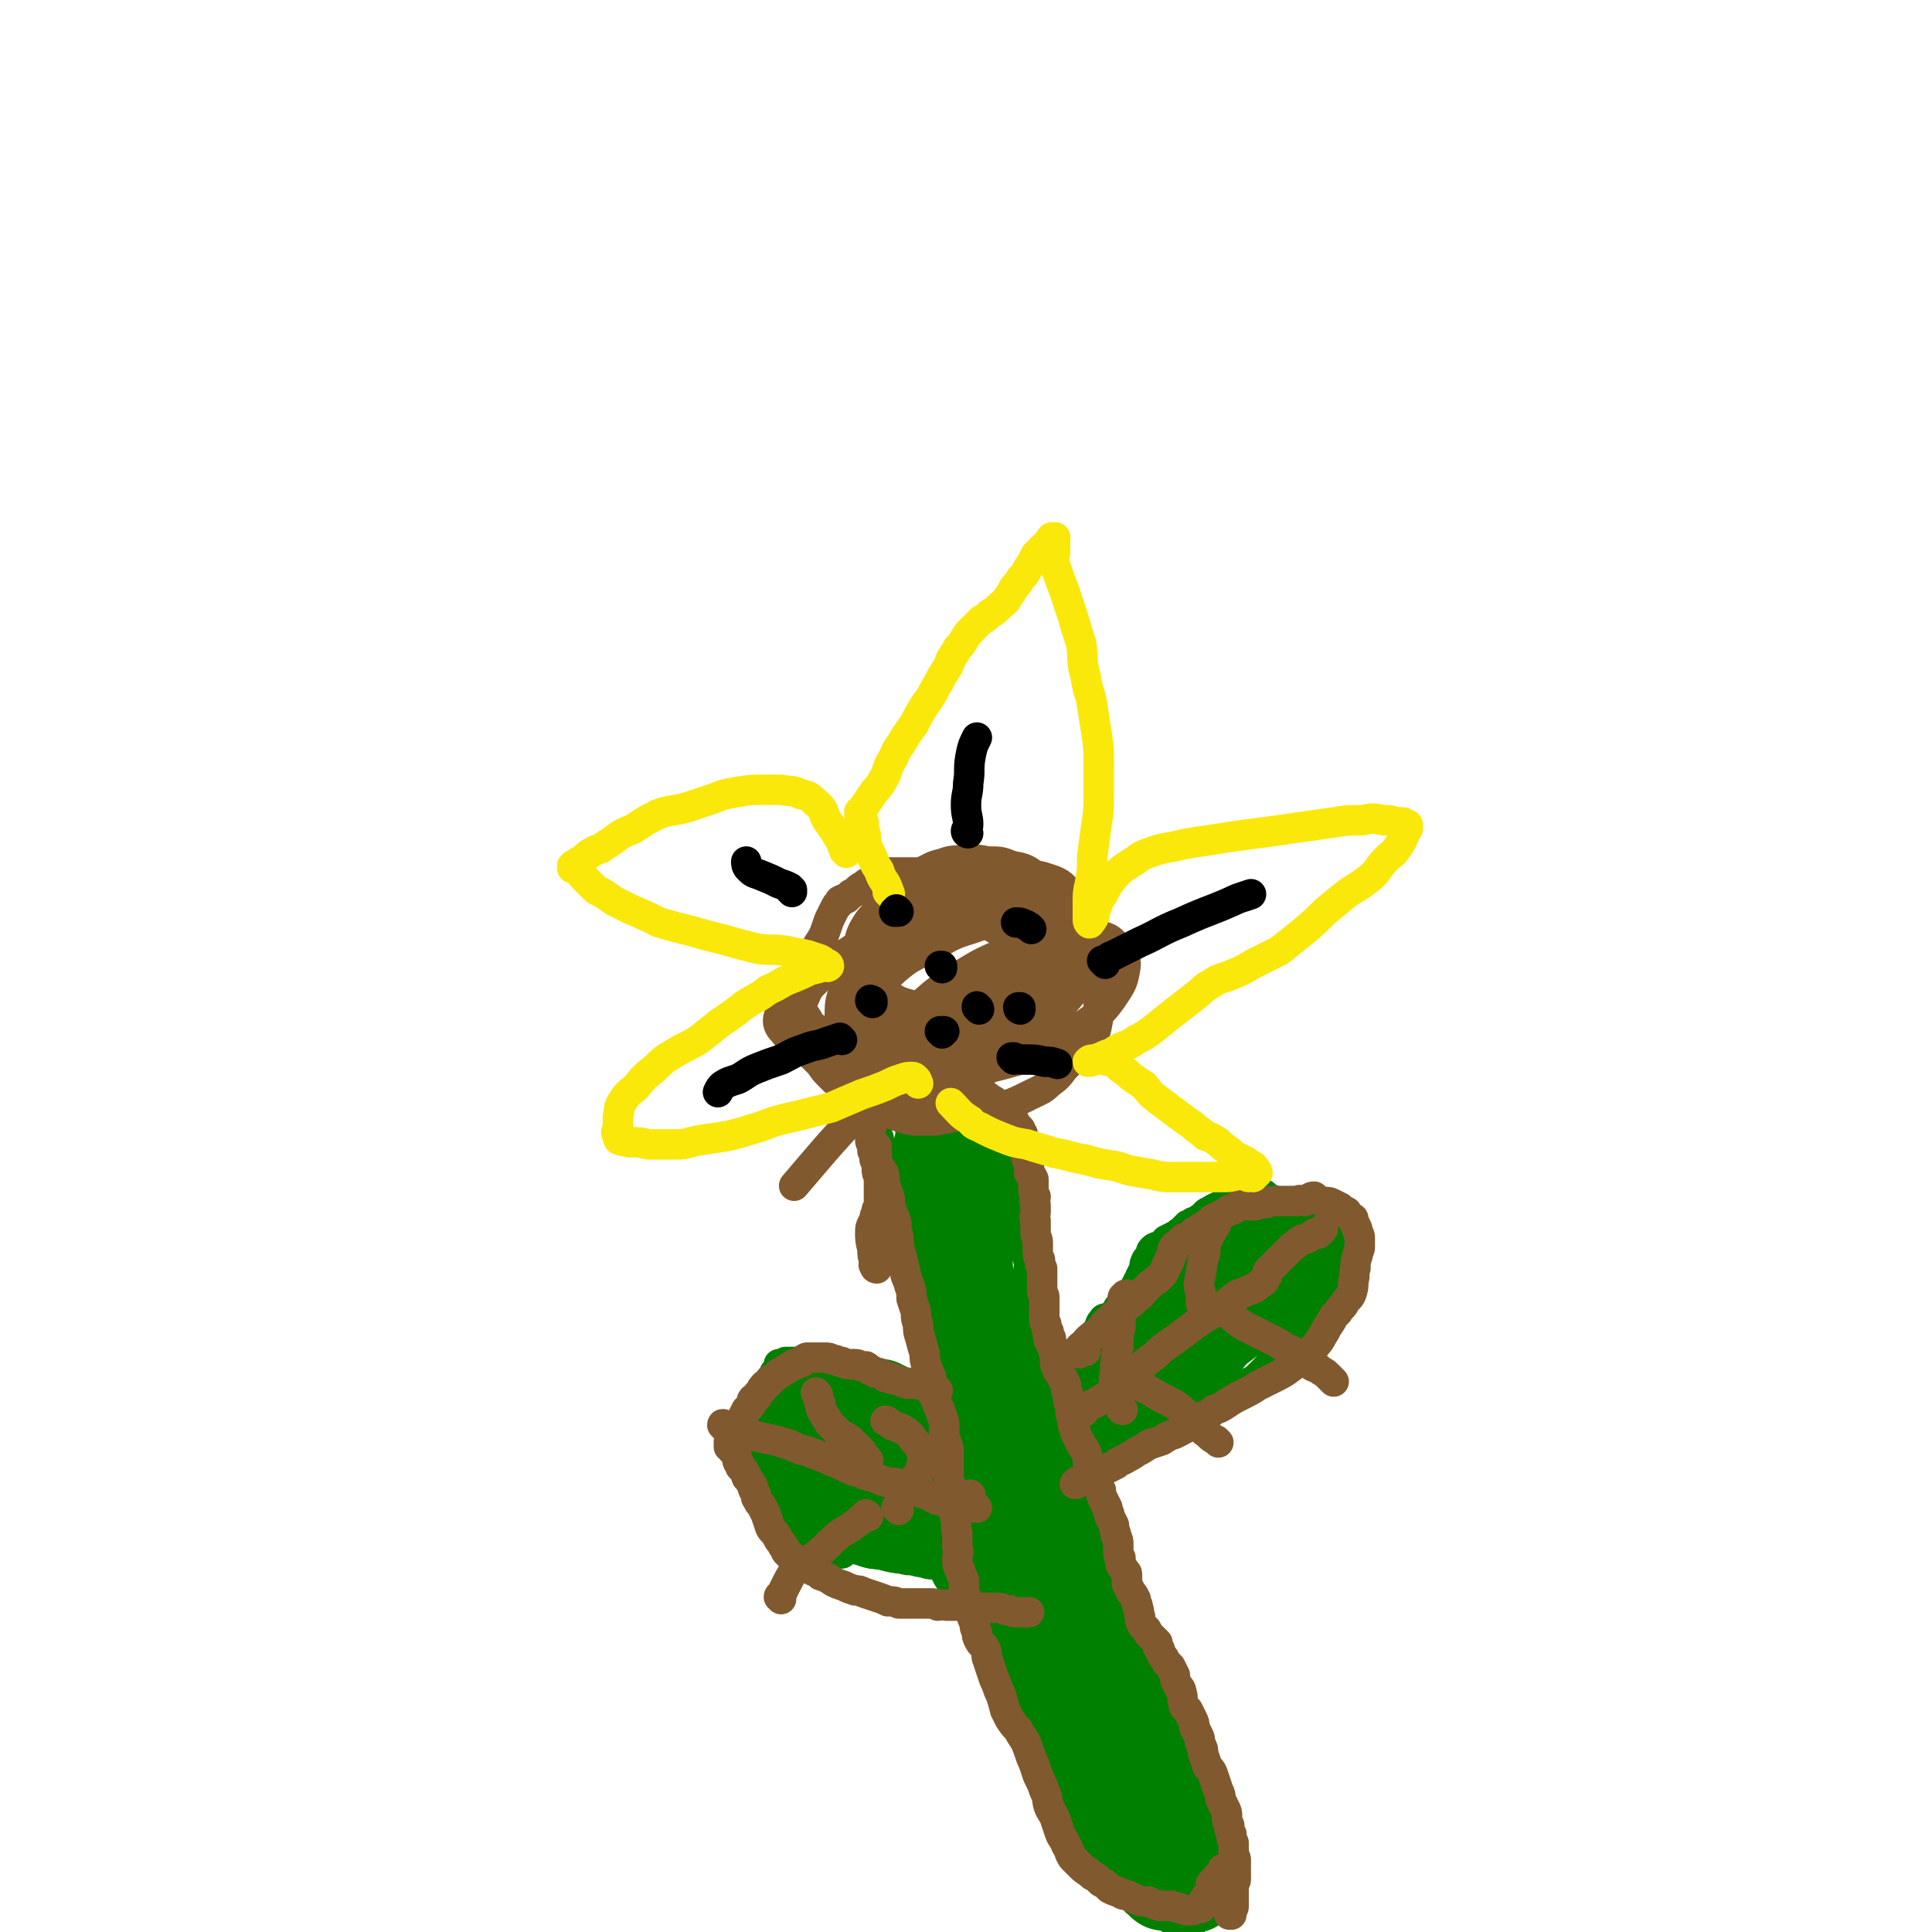 <svg viewBox='0 0 888 888' version='1.1' xmlns='http://www.w3.org/2000/svg' xmlns:xlink='http://www.w3.org/1999/xlink'><g fill='none' stroke='#008000' stroke-width='14' stroke-linecap='round' stroke-linejoin='round'><path d='M400,515c0,-1 -1,-1 -1,-1 0,-1 1,0 1,0 0,0 0,0 0,0 0,1 0,1 1,2 0,1 0,1 0,3 1,1 1,1 2,3 1,1 1,1 1,3 1,3 0,3 1,5 1,3 2,3 3,6 2,3 2,3 3,6 1,3 1,3 2,6 1,3 1,3 3,6 1,3 1,3 2,6 1,3 1,3 1,7 1,4 1,4 2,7 0,5 0,5 1,9 0,4 -1,4 0,8 1,3 2,3 3,7 1,3 0,4 1,7 1,4 1,4 2,8 2,4 1,4 3,8 1,4 1,4 2,8 1,4 1,4 1,8 1,4 0,4 1,7 1,4 2,4 2,7 1,4 1,4 2,8 1,4 1,4 2,8 1,4 1,4 2,7 0,5 0,5 1,9 1,4 1,4 3,8 1,5 0,5 2,9 1,4 1,4 3,8 1,4 1,4 2,8 1,3 2,3 3,7 1,3 1,3 1,7 1,4 1,4 1,8 1,3 0,4 2,7 1,3 2,3 3,6 1,3 1,3 2,6 1,3 2,3 3,5 2,4 1,4 2,7 1,3 1,3 2,7 2,4 2,4 3,8 1,3 0,3 1,6 1,3 1,3 2,6 0,3 0,3 1,6 1,3 1,3 2,6 2,4 2,4 3,7 1,3 1,3 2,6 1,2 1,3 1,5 1,2 1,2 3,4 1,3 1,3 3,5 1,2 1,2 2,4 1,1 1,1 2,3 0,1 1,1 2,3 1,1 0,2 1,4 1,1 1,2 2,3 1,2 1,2 2,4 1,1 1,2 1,3 2,1 2,1 3,3 1,1 0,1 1,2 1,1 2,1 3,1 0,1 0,1 1,2 1,1 1,1 3,2 0,0 0,0 1,1 1,0 1,0 2,1 1,1 1,1 2,2 0,1 0,1 1,1 2,2 2,1 3,3 2,1 2,1 4,2 2,1 3,1 5,1 2,1 2,1 3,2 2,0 2,0 3,1 1,0 1,0 2,0 1,0 1,1 3,1 0,0 0,0 1,0 0,0 1,0 1,0 0,0 0,-1 0,-1 0,0 0,0 0,0 1,0 1,0 1,-1 1,-1 1,-1 1,-3 0,-1 1,-1 1,-2 0,0 0,0 0,-1 0,-1 0,-1 0,-2 1,-2 1,-2 1,-3 1,-3 2,-3 3,-6 1,-3 1,-3 2,-7 1,-3 1,-3 2,-7 1,-2 1,-2 2,-4 0,-1 0,-1 0,-2 0,-1 0,-1 0,-1 0,-1 0,-1 0,-2 0,-1 0,-1 0,-3 0,-1 0,-1 0,-3 0,-1 0,-1 -1,-1 -1,-1 -1,-1 -2,-2 0,-1 0,-1 0,-2 -1,-2 -1,-2 -1,-3 0,-2 0,-2 0,-4 -1,-2 -1,-2 -2,-4 0,-3 0,-3 -1,-5 -1,-2 -1,-2 -2,-4 0,-1 0,-1 0,-2 -1,-1 -1,-1 -1,-1 -1,-1 -1,-1 -2,-2 0,-1 0,-1 -1,-2 0,-1 0,-1 -1,-2 -1,-1 0,-1 -1,-2 -1,-2 -1,-2 -1,-3 -1,-2 -1,-2 -2,-3 -2,-2 -2,-2 -3,-3 -1,-2 -2,-2 -3,-3 -1,-2 -1,-2 -1,-3 -1,-2 -1,-2 -1,-4 -1,-2 -1,-2 -2,-5 0,-1 0,-1 -1,-3 -1,-3 -1,-3 -2,-5 0,-2 0,-2 -1,-4 -1,-2 -1,-2 -2,-4 -1,-1 -1,-1 -3,-3 -1,-1 -1,-1 -2,-3 0,-1 0,-1 -1,-3 -1,-1 -1,-1 -2,-3 -1,-1 -1,-1 -1,-3 -1,-2 -1,-2 -2,-4 -1,-2 -1,-2 -1,-4 -1,-3 -1,-3 -1,-5 -1,-2 -1,-2 -1,-4 0,-2 0,-2 -1,-3 0,-2 0,-2 -1,-4 0,-1 0,-1 -1,-2 0,-1 -1,-1 -1,-2 -1,-1 -1,-1 -1,-2 -1,-1 -1,-1 -2,-2 0,-1 0,-2 0,-3 0,-1 0,-1 0,-3 -1,-1 -1,-1 -1,-2 -1,-2 -1,-2 -1,-3 0,-1 1,-1 1,-3 0,-1 -1,-1 -1,-2 0,-1 0,-1 -1,-2 0,-1 0,-1 0,-2 0,-1 0,-1 0,-3 -1,-1 -1,-1 -1,-2 0,-1 0,-1 0,-2 0,-1 -1,-1 -1,-2 0,-1 0,-1 -1,-2 0,-1 -1,-1 -1,-2 -1,-2 -1,-2 -2,-3 0,-2 0,-2 0,-3 -1,-2 -1,-2 -1,-3 -1,-2 -1,-2 -1,-4 0,-2 0,-2 -1,-4 0,-2 0,-2 0,-4 -1,-2 -1,-2 -1,-5 -1,-2 -1,-2 -1,-4 0,-2 0,-2 -1,-5 0,-2 0,-2 0,-5 -1,-2 -1,-2 -1,-4 -1,-1 0,-1 -1,-3 -1,-2 -1,-2 -1,-3 -1,-2 -1,-2 -2,-4 -1,-3 -1,-2 -2,-5 -2,-3 -2,-3 -3,-6 -1,-2 -1,-2 -2,-5 -1,-2 -1,-2 -2,-5 -1,-1 0,-1 -1,-3 0,-2 0,-2 0,-4 -1,-2 -1,-2 -1,-4 -1,-2 -1,-2 -1,-5 0,-3 0,-3 -1,-6 0,-3 0,-3 -1,-6 -1,-3 -2,-3 -3,-5 0,-3 0,-3 0,-5 -1,-2 -1,-2 -2,-4 0,-1 0,-2 0,-3 -1,-3 -2,-2 -3,-4 -1,-3 -1,-3 -1,-6 -1,-3 -1,-3 -2,-6 0,-2 -1,-2 -1,-4 -1,-2 -1,-2 -1,-5 -1,-2 0,-2 -1,-5 0,-2 0,-2 -1,-4 -1,-2 -2,-2 -4,-3 -1,-2 -1,-2 -2,-3 0,-1 0,-1 -1,-2 -1,-1 -1,-1 -3,-2 -1,-1 -1,-1 -2,-1 -1,-1 0,-1 -1,-2 -1,0 -1,0 -2,-1 -1,0 0,0 -1,-1 -1,0 -1,0 -1,-1 -1,-1 -1,0 -2,-1 -1,-1 -1,-2 -2,-3 0,-1 -1,0 -1,-1 -1,-1 -1,-1 -1,-2 0,-1 0,-1 0,-1 0,0 0,0 0,0 '/><path d='M501,647c0,-1 -1,-1 -1,-1 0,-1 0,0 0,0 0,0 0,0 0,0 1,0 0,0 0,0 0,-1 0,-1 0,-1 1,0 1,0 1,-1 0,0 0,0 1,-1 0,-1 0,-1 0,-2 1,-1 1,-1 2,-2 0,-1 0,-1 0,-3 0,0 0,0 0,-1 0,-1 0,-1 0,-2 0,0 0,0 0,-1 0,-1 0,-1 1,-2 0,-1 0,-1 1,-2 0,-1 0,-1 0,-2 0,-1 0,-1 0,-3 0,-2 0,-2 0,-3 0,-2 -1,-2 0,-3 0,-1 0,-1 1,-2 0,-1 0,-2 1,-3 0,0 0,0 1,-1 0,-1 0,-1 1,-2 0,-1 0,-1 1,-2 0,-1 1,-1 1,-2 1,-1 0,-1 1,-2 0,-1 1,-1 1,-2 0,0 0,0 1,0 0,-1 0,-1 1,-1 1,-1 1,-2 1,-3 2,-1 2,-1 3,-3 1,0 1,0 1,-1 1,-1 1,-1 1,-2 1,-1 1,-1 1,-2 1,-1 1,-1 1,-2 1,-2 1,-2 2,-4 0,-2 0,-2 1,-4 1,-1 1,-1 2,-3 0,-1 0,-1 1,-2 1,-1 2,-1 3,-1 2,-1 2,-2 3,-3 2,-1 2,-1 4,-2 2,-1 1,-1 3,-2 1,-1 1,-1 3,-3 1,0 1,0 2,-1 1,-1 2,0 3,-1 0,0 0,-1 1,-1 1,-1 1,-1 2,-2 1,-1 1,-1 2,-1 1,-1 1,-1 3,-2 1,0 1,0 2,-1 1,0 1,0 2,0 0,-1 0,-1 1,-2 1,-1 1,-1 2,-1 1,-1 1,-1 2,-1 1,0 1,-1 2,-1 1,0 1,0 2,0 1,0 1,0 2,-1 1,0 1,1 1,1 1,-1 1,-1 2,-1 1,-1 1,0 1,0 1,0 1,0 2,1 1,0 1,0 1,0 1,1 1,1 2,2 1,1 0,1 1,1 1,1 2,0 3,1 1,1 1,1 2,2 1,0 1,-1 2,0 2,0 2,0 3,0 1,0 1,0 2,0 2,0 2,1 3,1 1,0 1,0 2,1 1,0 1,1 2,1 1,1 1,1 2,2 2,1 2,1 3,2 1,1 0,2 1,3 1,1 2,1 2,2 1,1 1,1 2,3 1,1 1,1 1,2 1,1 1,1 1,1 0,1 0,1 0,1 0,1 0,1 0,1 0,1 0,1 -1,2 0,2 -1,2 -1,3 -1,1 -1,1 -1,2 -1,3 -1,3 -2,5 0,2 -1,1 -1,3 -1,3 -1,3 -2,5 -1,2 -1,2 -2,4 -2,2 -2,1 -3,3 -2,3 -2,3 -3,5 -2,2 -2,2 -3,4 -2,1 -1,1 -3,3 -1,3 -1,3 -3,5 -2,3 -2,3 -4,5 -2,3 -2,3 -5,6 -2,2 -2,2 -4,4 -2,1 -2,1 -4,2 -1,0 -1,0 -2,0 -1,0 -1,0 -2,0 -1,0 -1,0 -2,0 0,-1 0,0 -1,0 -1,0 -1,-1 -2,0 -1,0 -1,0 -2,1 -2,1 -1,2 -3,3 -2,1 -2,0 -4,1 -2,1 -2,1 -3,2 -2,1 -2,1 -4,2 -3,1 -3,0 -5,1 -4,2 -3,3 -7,5 -3,2 -3,1 -6,3 -3,1 -3,1 -6,2 -2,1 -2,1 -5,2 -2,1 -2,1 -5,2 -2,1 -2,1 -4,2 -3,1 -2,1 -5,2 -2,1 -2,1 -4,1 -2,0 -2,0 -4,1 -1,0 -1,0 -2,0 0,0 0,0 -1,0 -1,0 -1,0 -1,0 0,0 0,0 0,0 0,1 0,1 -1,3 0,1 0,0 -1,1 '/><path d='M601,557c-1,0 -1,-1 -1,-1 -1,0 0,1 0,1 -1,1 -1,1 -2,2 -2,2 -2,2 -4,4 -3,3 -3,3 -6,6 -3,3 -3,3 -6,7 -3,3 -3,3 -6,6 -3,4 -3,4 -5,7 -2,2 -2,3 -4,5 -2,2 -3,2 -5,4 -2,2 -2,2 -4,3 -2,2 -3,2 -5,3 -2,2 -2,3 -4,5 -3,2 -3,1 -6,4 -3,2 -3,2 -5,4 -3,2 -3,3 -5,5 -2,3 -2,3 -5,5 -2,2 -2,2 -4,4 -2,2 -2,2 -5,3 -1,2 -1,2 -3,3 -1,2 -2,2 -3,3 -2,1 -2,1 -4,2 -2,1 -2,1 -4,2 -1,1 -2,1 -3,3 -1,1 -1,0 -2,2 -1,1 -1,1 -1,2 -1,1 -1,0 -2,1 0,0 0,1 0,1 0,0 0,-1 0,-1 '/><path d='M561,602c0,-1 -1,-1 -1,-1 0,-1 0,0 0,0 0,-1 -1,-1 -2,-2 -1,-2 -1,-2 -2,-4 -1,-1 -1,-1 -1,-2 -1,-2 -1,-2 -1,-4 0,-1 1,-1 1,-3 1,-2 0,-2 0,-5 0,-2 0,-2 0,-5 -1,-2 -1,-2 -1,-3 0,-1 -1,-1 -1,-2 0,-1 0,-1 0,-2 '/><path d='M567,605c0,0 -1,-1 -1,-1 0,0 0,1 0,1 0,0 0,-1 0,-1 0,0 0,0 0,0 -1,0 -1,-1 0,-1 0,0 0,1 0,1 2,1 2,2 5,3 3,2 3,1 6,4 3,1 2,2 5,4 1,1 1,1 3,2 1,2 1,2 3,3 2,0 2,0 4,0 0,0 0,0 1,0 '/><path d='M512,626c0,0 -1,0 -1,-1 -1,-1 -1,-1 -1,-3 -2,-3 -2,-3 -3,-7 -1,-3 -1,-3 -1,-6 -1,0 0,0 0,-1 1,0 1,0 1,-1 1,0 0,0 0,0 0,-1 1,-1 1,-1 0,0 0,0 0,0 0,0 0,0 0,0 '/><path d='M538,622c0,0 -1,-2 -1,-1 1,0 1,1 2,3 1,1 1,1 2,2 1,2 1,2 2,4 2,3 1,3 2,6 2,5 2,5 3,9 1,4 1,6 1,9 '/><path d='M421,650c-1,0 -1,-1 -1,-1 -1,0 0,1 0,1 0,0 0,-1 0,-1 0,-1 0,-1 -1,-2 0,-1 0,-1 0,-2 -2,-1 -2,-1 -3,-2 -2,-1 -2,-1 -3,-2 -1,-1 -2,-1 -3,-1 -1,0 -1,0 -2,0 -1,0 -1,0 -2,-1 -2,0 -2,0 -3,0 -2,-1 -2,0 -3,0 -2,0 -2,0 -3,0 -3,-1 -3,-1 -5,-1 -3,-1 -3,-1 -7,-3 -3,-1 -3,-1 -6,-3 -3,-1 -3,0 -6,-2 -2,-1 -1,-1 -3,-2 -2,-1 -2,-1 -4,-2 -1,0 -1,0 -2,0 -1,0 -1,0 -3,0 0,0 0,0 -1,1 -1,0 -1,0 -2,0 0,0 1,1 1,1 -1,1 -1,1 -1,2 -1,0 -1,0 -2,1 0,1 0,1 -1,2 0,2 -1,1 -2,3 -1,0 -1,0 -1,1 -1,1 -1,2 -2,3 -1,2 -1,2 -2,3 -1,2 -1,2 -2,3 0,2 0,2 -1,4 -1,2 -2,2 -2,4 -1,2 -1,2 -2,4 0,1 -1,1 0,3 0,3 0,3 0,5 1,2 1,2 2,4 1,3 1,3 2,5 1,2 2,2 3,5 0,1 0,1 1,3 1,2 1,2 2,4 2,2 2,2 4,4 2,3 3,2 5,4 4,3 4,3 8,5 3,2 3,2 6,4 3,1 3,1 6,2 3,2 3,2 6,3 3,1 3,1 6,2 3,1 3,1 5,2 3,1 3,1 6,1 3,1 3,0 7,1 3,1 3,1 7,2 4,0 4,1 7,1 3,1 3,1 5,1 2,0 2,0 4,0 3,0 3,0 5,0 2,0 2,0 4,0 2,0 2,-1 4,-1 2,0 2,0 5,0 2,0 1,1 3,1 2,0 2,0 4,0 2,0 2,0 5,0 2,-1 2,-1 4,-1 3,-1 3,-1 6,-2 2,0 2,0 4,0 2,-1 2,-1 5,-1 1,0 2,1 3,1 '/><path d='M355,662c-1,0 -2,-1 -1,-1 0,1 1,1 2,2 2,2 2,2 5,3 4,2 4,2 8,4 4,2 4,2 8,4 3,1 3,2 7,3 3,2 3,1 6,3 3,1 3,1 6,2 2,1 2,1 4,1 3,1 3,1 5,1 3,1 3,1 6,2 3,0 3,0 6,1 3,1 3,1 6,2 2,1 2,1 4,2 3,1 3,1 5,2 2,1 2,1 4,2 1,1 2,1 3,2 2,1 2,1 4,1 2,1 2,1 3,1 2,1 2,0 4,1 2,1 2,1 4,2 2,1 2,1 4,2 2,0 3,0 5,1 '/><path d='M395,680c0,0 -1,-1 -1,-1 0,0 0,1 1,1 0,0 0,0 0,0 -2,-2 -2,-2 -3,-4 -2,-3 -1,-3 -2,-7 -2,-4 -2,-4 -3,-9 -1,-4 -1,-4 -2,-8 0,-3 -1,-3 -2,-6 -1,-2 0,-2 -1,-4 0,-2 0,-2 1,-4 0,-1 0,-1 0,-2 0,0 0,0 0,0 '/><path d='M388,683c-1,-1 -1,-1 -1,-1 -1,-1 0,0 0,0 0,0 0,0 0,0 0,0 -1,0 -1,0 0,1 -1,1 -1,2 -1,4 -1,4 -1,8 1,6 1,6 2,12 0,3 1,3 1,6 1,2 0,3 0,4 '/><path d='M430,691c-1,0 -1,-1 -1,-1 -1,-1 0,-1 0,-3 0,-2 -1,-2 -1,-5 -1,-3 -2,-3 -3,-5 -1,-3 -1,-3 -2,-5 -1,-2 -1,-2 -2,-3 -1,-2 -2,-2 -3,-4 0,-2 0,-2 -1,-4 0,-1 0,-1 -1,-2 0,-1 0,-1 -1,-2 0,0 0,0 0,0 '/></g>
<g fill='none' stroke='#008000' stroke-width='45' stroke-linecap='round' stroke-linejoin='round'><path d='M436,512c-1,0 -1,0 -1,-1 -1,0 0,0 0,0 0,0 0,-1 -1,-1 0,0 -1,0 -1,0 0,0 0,-1 1,0 0,0 0,0 0,1 0,1 0,1 0,2 0,2 -1,2 0,4 0,1 0,1 0,2 0,2 0,2 0,4 0,0 1,0 1,1 0,1 0,1 -1,2 0,1 -1,1 -1,2 0,0 0,0 1,1 0,1 0,1 0,1 0,0 0,0 0,0 -1,0 -1,1 -1,1 -1,0 -1,0 -1,0 0,0 0,0 0,0 0,0 0,0 0,1 0,2 0,2 1,5 0,2 1,2 2,5 0,2 0,2 0,4 1,3 1,3 1,5 0,1 0,1 0,2 0,1 0,1 1,2 0,0 -1,0 0,0 0,0 0,0 1,0 0,0 -1,1 -1,1 0,0 0,1 0,1 0,0 1,-1 1,0 0,0 0,0 0,1 0,0 0,0 0,0 0,1 0,1 0,1 0,1 0,1 0,2 0,0 1,0 1,0 0,2 0,2 0,4 0,0 0,0 0,1 0,0 0,0 0,1 0,0 0,0 0,0 0,0 0,0 0,1 0,1 0,1 0,1 1,2 1,1 2,2 0,2 0,2 0,4 1,1 1,1 2,3 0,1 0,1 0,2 0,0 0,0 0,1 0,1 0,1 0,2 0,1 0,1 0,2 0,1 0,1 1,3 0,1 0,1 0,2 0,1 0,1 1,2 0,1 0,1 1,2 0,1 0,1 0,3 1,1 1,1 1,3 1,1 1,1 1,3 1,1 1,1 1,3 0,1 0,1 0,3 0,0 0,0 1,1 0,1 0,1 0,1 1,1 1,1 1,1 1,1 1,1 1,1 0,0 0,1 0,1 0,0 0,0 0,1 1,0 1,0 1,0 0,1 0,1 0,2 0,0 0,0 0,1 0,1 0,1 1,2 0,2 0,2 0,3 0,1 0,1 1,2 0,1 0,1 0,2 1,1 1,1 1,1 0,1 0,1 1,2 0,0 0,0 0,0 0,0 0,0 0,0 0,0 0,0 1,1 0,0 0,0 1,1 0,2 0,2 0,3 0,1 0,1 1,2 0,2 0,2 1,3 0,2 0,2 0,4 0,2 0,2 0,4 0,2 0,2 1,4 0,1 0,1 1,3 0,2 0,2 0,4 1,2 1,2 2,4 1,2 1,2 1,4 1,2 1,2 2,4 0,2 0,2 1,4 0,2 0,2 1,4 1,2 1,2 1,4 1,2 1,2 2,4 1,1 1,1 2,3 0,1 0,1 1,2 0,1 0,2 0,3 1,1 1,1 2,2 0,1 0,1 0,3 1,1 1,1 1,2 0,1 0,1 0,2 1,2 1,2 1,3 0,1 0,1 1,3 0,1 1,1 1,3 1,1 0,1 1,2 1,1 1,1 1,3 1,1 1,1 1,3 1,2 1,2 2,3 1,2 1,2 2,4 1,2 1,2 1,4 1,2 1,2 1,4 0,1 1,1 1,2 1,2 1,2 1,3 1,1 1,1 1,2 1,2 1,2 1,3 0,1 0,1 1,2 0,1 1,1 1,2 1,1 1,1 1,2 0,1 0,1 1,2 0,1 0,1 1,2 0,2 0,2 1,3 0,1 0,1 1,2 0,2 0,2 1,4 0,1 0,1 0,3 1,1 1,1 1,3 0,1 0,1 1,2 0,1 0,1 1,3 0,1 0,1 0,3 1,2 1,2 2,4 0,2 0,2 1,4 0,2 0,2 0,4 1,2 0,2 1,4 1,2 1,2 2,4 0,2 0,2 1,5 1,2 1,2 2,4 0,2 0,2 1,5 1,2 1,2 2,3 0,2 1,2 1,4 1,2 0,2 1,4 0,2 0,2 1,4 0,1 0,1 0,3 1,1 1,1 1,3 0,1 0,1 1,3 1,2 1,2 1,4 1,2 1,2 2,4 1,2 1,2 1,3 1,2 1,1 2,3 0,1 0,1 1,2 0,1 0,1 1,3 1,0 0,0 1,1 0,1 0,1 1,1 0,1 0,1 0,2 1,1 1,1 1,1 0,1 0,1 1,1 0,1 0,1 1,2 0,0 0,0 0,0 -1,1 -1,1 0,1 0,0 0,0 0,0 '/><path d='M548,866c0,0 -1,0 -1,-1 0,-1 0,-1 1,-2 0,-3 0,-3 0,-6 1,-3 1,-3 1,-6 0,-3 0,-3 0,-6 -1,-2 -1,-2 -2,-3 -1,-2 -1,-2 -3,-3 -1,-1 -1,-1 -3,-3 -1,-1 -1,-1 -3,-2 -1,-2 -1,-2 -3,-3 -2,-1 -2,-1 -3,-2 -2,-1 -2,-1 -3,-2 -2,-1 -2,-1 -3,-2 -2,-1 -2,-1 -3,-2 -2,-2 -2,-2 -3,-3 -1,-2 -1,-2 -3,-3 -1,-2 -1,-2 -3,-3 -1,-1 -1,-1 -2,-3 -2,-1 -2,-1 -3,-2 -1,-2 -1,-3 -2,-5 -2,-2 -2,-2 -3,-4 -2,-3 -2,-3 -3,-5 -2,-2 -2,-2 -3,-4 -2,-3 -2,-3 -4,-6 -2,-2 -2,-2 -4,-4 -2,-3 -1,-3 -3,-6 -2,-3 -2,-3 -4,-6 -2,-3 -2,-3 -3,-6 -2,-3 -2,-3 -3,-6 -2,-3 -2,-3 -3,-5 -2,-3 -2,-3 -4,-6 -2,-3 -2,-3 -4,-6 -2,-3 -2,-3 -4,-5 -1,-3 -1,-3 -2,-6 -1,-2 -1,-2 -3,-4 -2,-3 -2,-2 -4,-4 -1,-2 -1,-2 -2,-3 -1,0 -1,-1 -2,-1 0,-1 0,-1 0,-1 -1,0 0,0 0,0 0,0 0,0 0,0 '/><path d='M548,842c0,0 -1,-1 -1,-1 0,0 0,1 1,1 0,0 0,0 0,0 -2,-2 -2,-2 -4,-3 -2,-4 -2,-4 -4,-8 -2,-3 -3,-2 -5,-5 -1,-3 -1,-3 -3,-6 -1,-2 -2,-2 -4,-4 -2,-3 -1,-3 -3,-6 -2,-1 -3,-2 -3,-2 '/><path d='M495,650c0,0 -1,-1 -1,-1 0,0 0,1 0,1 0,-2 -1,-2 -1,-4 1,-3 1,-4 3,-6 4,-5 5,-4 10,-7 5,-4 5,-4 10,-7 5,-3 5,-3 10,-7 5,-4 5,-4 10,-7 4,-4 4,-4 9,-7 4,-3 4,-3 8,-6 4,-3 4,-3 9,-6 3,-2 3,-3 6,-4 3,-1 3,-1 6,-2 2,0 1,-1 3,-1 0,-1 0,-1 1,-1 0,0 0,0 0,0 -2,2 -2,2 -3,3 -6,5 -6,4 -11,9 -7,6 -7,6 -14,12 -6,5 -6,5 -13,10 -5,4 -5,4 -10,8 -3,2 -4,2 -8,4 -2,2 -2,2 -5,3 -1,1 -1,1 -2,1 -1,0 -1,0 -2,1 0,0 0,0 0,0 1,0 0,-1 0,-1 1,-1 2,0 3,-1 3,-3 3,-3 6,-6 4,-4 4,-4 8,-8 4,-4 3,-5 7,-8 3,-3 3,-3 5,-5 2,-2 2,-2 5,-4 1,-1 2,-1 3,-3 2,-2 2,-2 4,-4 2,-3 2,-3 4,-5 2,-3 2,-3 4,-5 2,-3 2,-3 4,-5 1,-2 1,-2 3,-4 2,-3 1,-3 3,-6 2,-2 2,-2 3,-3 1,-1 2,-1 3,-2 1,0 1,0 2,0 1,0 1,-1 2,0 0,0 0,0 1,1 0,0 0,0 0,0 1,1 1,1 2,2 1,1 1,1 2,3 2,1 2,1 3,2 1,1 1,1 1,3 1,1 1,1 1,2 0,1 -1,1 -1,1 0,2 0,2 0,4 -2,2 -2,2 -3,4 -2,3 -2,3 -5,5 -3,3 -3,2 -7,5 -3,3 -3,3 -7,6 -4,3 -4,3 -8,6 -3,3 -3,4 -7,7 -4,3 -4,3 -9,6 -4,3 -4,3 -9,6 -4,2 -4,2 -8,5 -4,2 -4,2 -9,4 -3,2 -3,2 -7,4 -3,1 -3,1 -6,2 -3,0 -3,0 -6,1 -2,1 -2,1 -4,2 -1,1 -1,1 -2,1 0,1 0,1 -1,1 0,0 0,0 0,0 1,-1 1,-1 2,-2 4,-5 4,-5 8,-9 7,-7 7,-7 13,-13 6,-6 6,-6 12,-12 5,-5 5,-5 11,-9 4,-3 5,-3 10,-5 4,-3 4,-3 9,-6 4,-2 3,-2 7,-4 3,-2 3,-2 7,-3 2,-1 2,-1 5,-1 3,-1 3,-1 5,0 2,0 2,0 3,0 1,0 1,0 1,1 1,0 1,0 1,0 0,1 -1,1 -1,1 -3,7 -3,7 -6,13 '/><path d='M437,668c0,-1 -1,-1 -1,-1 0,-1 1,-1 1,-1 -1,-2 -1,-3 -2,-4 -1,-3 -1,-3 -3,-5 -2,-1 -2,-1 -5,-2 -2,-1 -2,0 -4,-1 -3,0 -2,-1 -5,-1 -2,-1 -2,-1 -5,-2 -3,-1 -3,-1 -5,-2 -2,-1 -2,-1 -4,-2 -1,0 -1,0 -3,0 -1,-1 -1,-1 -3,-1 -1,0 -2,0 -3,0 -3,1 -3,1 -5,2 -4,1 -4,0 -7,2 -3,1 -3,1 -6,3 -2,1 -2,1 -3,2 -1,1 -1,1 -2,2 -2,2 -2,1 -3,3 -2,2 -2,2 -3,4 -1,2 -2,2 -3,4 0,2 0,2 0,5 0,2 0,2 0,4 1,2 0,2 2,4 1,2 1,2 3,4 2,2 2,2 5,4 4,2 4,2 7,4 4,1 4,1 8,2 5,1 5,1 9,2 5,1 5,2 9,2 6,1 6,2 12,2 6,0 6,0 12,0 6,0 6,-1 11,-1 5,0 5,0 11,0 4,0 4,0 8,1 3,0 2,1 5,1 2,1 2,1 4,1 1,0 1,1 1,1 -1,0 -1,0 -2,0 -2,-1 -2,-1 -4,-1 -1,-1 -1,0 -3,-1 -4,-1 -3,-2 -7,-3 -5,-3 -5,-2 -9,-5 -5,-3 -5,-3 -9,-6 -4,-3 -4,-3 -8,-5 -5,-3 -5,-3 -9,-6 -5,-3 -5,-3 -9,-7 -4,-2 -3,-3 -7,-6 -4,-3 -4,-3 -8,-6 -3,-2 -3,-1 -6,-4 -2,-1 -2,-2 -3,-3 -1,-1 -1,-1 -2,-2 -1,-1 -1,-1 -1,-1 0,0 0,0 0,0 0,0 0,-1 1,0 2,0 2,0 5,1 6,1 6,0 12,2 9,3 9,3 17,6 7,3 8,2 15,5 5,2 5,3 10,6 5,3 5,3 10,6 3,2 3,2 7,4 2,1 2,1 4,2 1,1 1,1 2,2 0,0 0,0 0,0 -1,0 -1,0 -2,-1 -4,-1 -4,-1 -8,-1 -8,-2 -8,-2 -16,-3 -10,-1 -10,-1 -20,-3 -9,-1 -9,-1 -18,-3 -7,-1 -7,-1 -15,-3 -6,-1 -6,-2 -12,-3 -6,-1 -8,-1 -11,-1 '/></g>
<g fill='none' stroke='#81592F' stroke-width='14' stroke-linecap='round' stroke-linejoin='round'><path d='M403,583c-1,0 -1,-1 -1,-1 -1,-1 0,-1 0,-2 -1,-3 -1,-3 -1,-6 -1,-4 -1,-4 -1,-8 0,-3 1,-3 2,-6 0,-2 1,-2 1,-4 1,-2 1,-2 1,-4 0,-1 0,-1 0,-3 0,-2 0,-2 0,-4 0,-2 0,-2 0,-4 -1,-2 -1,-2 -1,-4 0,-2 0,-2 -1,-4 0,-2 0,-2 -1,-4 0,-1 0,-1 0,-3 -1,-1 -1,-1 -1,-2 0,-1 0,-1 0,-2 0,-1 -1,-1 0,-2 0,-1 0,-1 0,-2 1,-1 1,-1 1,-2 0,-1 0,-1 0,-3 0,-1 1,-1 1,-2 0,-1 0,-1 1,-3 0,-1 -1,-1 0,-3 0,-2 0,-2 1,-4 0,-1 0,-1 1,-3 1,-1 1,-1 1,-2 1,-1 1,-1 2,-1 1,-1 0,-1 1,-2 1,-1 1,0 2,-1 2,-1 1,-1 3,-2 1,-1 1,-1 3,-2 1,-1 1,-1 2,-1 1,0 1,0 2,0 1,0 1,0 2,-1 0,0 0,0 0,0 1,0 1,0 1,0 0,0 0,0 0,0 0,1 0,1 1,1 0,0 0,0 0,0 0,0 0,0 0,0 1,0 1,0 2,0 0,0 0,1 0,1 1,0 2,-1 3,0 0,0 0,0 1,0 1,1 0,1 2,2 1,1 1,1 2,1 1,1 1,2 3,3 1,0 1,0 2,0 2,1 2,1 3,2 2,1 2,1 3,2 2,2 1,2 3,3 1,1 2,1 3,2 2,1 2,1 3,2 2,1 2,1 3,2 1,1 1,1 2,2 2,2 2,2 3,3 1,1 1,1 3,3 1,1 0,1 1,2 1,1 1,1 2,2 0,1 0,1 1,2 0,1 0,1 0,2 1,1 1,1 1,1 0,2 0,2 0,3 0,1 0,1 1,3 0,1 0,1 0,3 1,1 1,1 1,3 0,1 0,1 0,3 1,1 1,1 2,3 0,1 0,2 0,3 0,3 0,3 1,5 0,2 -1,2 0,4 0,2 0,2 0,3 0,2 -1,2 0,4 0,2 0,2 0,3 0,2 0,2 0,3 0,2 1,2 1,4 0,2 0,2 0,4 0,2 0,2 1,4 0,2 0,2 1,4 0,2 0,2 0,4 0,1 0,1 0,3 0,2 0,2 0,3 0,2 1,2 1,3 0,1 0,1 0,2 0,2 0,2 0,3 0,1 0,1 0,2 0,1 0,1 0,2 0,1 0,1 0,2 0,1 1,1 1,2 0,0 0,0 0,1 0,1 0,1 1,2 0,1 -1,1 0,2 0,0 0,0 1,1 0,0 -1,0 -1,0 0,1 0,1 0,1 1,1 1,1 1,2 0,0 1,0 1,1 0,2 0,2 1,3 0,1 0,1 0,2 0,2 0,2 0,3 0,1 1,1 1,2 0,1 0,1 1,2 0,1 1,1 1,2 1,1 1,1 1,2 1,1 1,1 1,3 0,1 0,2 1,3 0,2 0,2 0,3 1,2 1,2 1,4 0,2 0,2 1,4 0,3 0,3 1,5 0,1 0,1 1,3 1,2 1,2 2,4 1,2 1,1 2,3 1,3 1,3 1,5 1,2 1,2 2,4 1,1 1,2 1,3 1,2 1,2 2,3 0,2 0,2 1,3 0,2 0,2 1,4 1,2 1,2 2,4 0,2 1,2 1,4 1,2 1,2 2,4 0,3 1,3 1,5 1,2 1,2 1,4 0,1 0,1 0,3 0,2 0,2 1,3 0,2 0,2 0,3 1,2 1,1 2,3 1,1 1,1 1,2 0,2 0,2 0,4 1,2 1,2 2,4 1,1 1,1 2,3 0,2 1,2 1,4 1,2 0,2 1,4 0,2 0,2 1,4 1,1 1,1 2,2 1,2 1,2 2,3 2,2 2,2 3,3 0,2 0,2 1,3 1,3 1,3 2,4 1,2 1,2 3,4 1,2 1,2 2,4 0,2 0,2 1,4 1,2 2,2 2,4 1,2 0,3 1,5 0,2 1,2 2,3 1,2 1,2 2,4 1,2 1,2 1,4 1,2 1,2 2,4 1,2 0,2 1,4 1,2 1,2 1,4 1,3 1,3 2,6 2,2 2,2 3,5 1,3 1,3 2,6 1,2 1,2 1,4 1,2 1,2 2,4 1,2 1,2 1,4 0,2 0,2 1,4 0,2 0,2 1,4 0,2 0,2 1,4 0,1 0,1 0,3 0,1 0,1 0,3 1,1 1,1 1,2 0,0 0,0 0,1 0,0 0,0 0,0 0,2 0,2 0,3 0,1 0,1 0,2 0,2 0,2 0,3 0,1 -1,1 -1,2 0,1 0,1 0,2 0,1 0,1 0,2 0,1 0,1 0,1 0,0 0,0 0,0 0,1 0,1 0,2 0,1 0,1 0,3 0,1 0,1 -1,2 0,1 0,1 0,2 -1,0 0,0 0,0 0,0 0,0 0,0 0,0 -1,0 -1,0 '/><path d='M403,527c-1,0 -1,-1 -1,-1 -1,0 0,1 0,1 0,0 0,0 0,0 0,1 0,1 1,3 0,2 0,2 0,4 1,3 2,3 3,5 1,3 0,3 1,6 1,3 1,3 2,6 0,3 0,3 1,6 1,2 1,2 2,5 0,3 0,3 1,7 0,4 0,4 1,7 1,4 1,4 2,8 0,3 1,3 2,7 1,3 1,3 1,6 1,3 1,3 2,6 0,3 0,3 1,6 0,3 0,3 1,6 1,4 1,4 2,7 0,3 0,3 1,6 1,3 1,3 2,5 0,3 0,3 0,5 1,3 1,3 2,5 1,3 1,3 2,5 1,3 1,3 2,6 0,3 0,3 0,6 1,3 1,3 2,6 0,3 0,3 0,6 0,2 0,3 0,5 0,3 0,3 1,6 0,4 0,4 0,7 1,3 1,3 2,7 1,4 0,4 1,8 0,3 0,3 0,6 1,3 0,3 0,6 0,2 0,2 1,4 1,3 1,3 2,5 0,3 0,3 0,5 1,3 1,3 2,5 1,3 1,3 1,5 1,3 1,3 2,5 0,2 0,2 1,4 0,2 0,2 1,4 1,2 2,2 3,4 1,2 0,3 1,5 1,3 1,3 2,6 1,3 1,3 2,5 1,3 1,3 2,5 1,3 1,3 2,7 1,2 1,2 2,4 2,3 2,3 4,5 1,2 1,2 3,5 1,2 1,2 2,5 1,3 1,3 2,5 1,3 1,3 2,6 2,4 2,4 3,7 2,4 1,4 2,7 1,3 2,3 3,6 1,3 1,3 2,6 1,3 2,3 3,6 2,3 1,3 3,6 2,2 2,2 4,4 2,2 3,2 5,4 2,1 2,1 4,3 2,1 2,1 4,3 2,1 2,1 5,2 1,1 2,1 3,1 2,1 2,1 4,2 3,1 3,1 6,1 2,1 2,1 5,2 3,0 3,0 6,0 3,1 3,1 6,2 1,0 1,0 3,0 1,0 1,-1 2,-1 1,0 1,0 2,0 0,0 0,0 0,0 0,-1 0,0 0,-1 1,-1 0,-1 1,-2 1,-2 1,-2 3,-4 0,-1 0,-1 1,-2 0,-1 0,-1 0,-1 0,-1 -1,-1 0,-1 0,-1 0,-1 1,-1 1,-2 1,-2 2,-3 1,-1 2,-2 2,-3 '/><path d='M499,621c-1,0 -1,-1 -1,-1 -1,0 0,0 0,1 0,0 0,-1 -1,0 0,0 0,0 -1,1 0,0 0,-1 -1,-1 0,0 0,0 0,0 1,-1 1,-2 3,-3 3,-4 3,-3 7,-6 4,-5 4,-5 9,-9 4,-3 4,-2 8,-6 3,-2 3,-3 6,-6 2,-2 3,-2 5,-4 2,-2 2,-2 3,-5 1,-1 1,-1 1,-2 0,-1 1,-1 1,-2 0,-1 0,-1 1,-2 0,-1 0,-1 0,-2 1,-1 1,-2 2,-2 1,-1 1,-1 2,-2 1,-1 1,-1 2,-1 2,-1 2,-1 3,-2 1,-1 1,-1 3,-2 1,-1 2,-1 3,-2 2,-1 2,-2 4,-3 2,-1 2,-1 4,-2 2,-1 2,-1 3,-2 2,0 2,0 3,-1 1,-1 1,-1 3,-2 1,0 1,1 3,1 1,0 1,0 3,0 3,-1 3,-1 5,-1 2,-1 2,-1 4,-1 2,0 2,0 4,0 3,0 3,0 6,0 2,-1 2,0 4,0 2,-1 2,-2 4,-2 1,1 1,1 3,2 3,1 3,0 5,1 2,1 2,1 4,2 1,1 1,1 3,2 1,2 1,2 3,3 0,1 0,1 1,3 0,1 1,1 1,3 0,1 1,1 1,3 0,2 0,2 0,4 0,2 -1,2 -1,4 -1,3 -1,3 -1,6 -1,3 0,3 -1,6 0,3 0,3 -1,6 -1,2 -2,2 -3,4 -1,2 -2,2 -3,4 -2,2 -2,2 -3,4 -2,3 -2,3 -3,5 -2,3 -2,4 -4,6 -2,3 -2,3 -5,5 -3,3 -3,3 -6,5 -4,3 -4,3 -8,5 -4,2 -4,2 -8,4 -3,2 -3,2 -7,4 -4,2 -4,2 -7,4 -3,2 -3,2 -6,3 -2,2 -3,2 -5,3 -3,2 -3,2 -6,4 -3,2 -3,2 -7,4 -3,1 -3,1 -6,3 -3,1 -3,1 -6,2 -3,2 -3,2 -5,3 -3,2 -3,2 -5,3 -3,2 -3,1 -5,3 -2,1 -2,1 -4,2 -2,1 -2,1 -4,2 -3,0 -3,0 -5,1 -2,1 -2,2 -5,3 0,1 0,1 -1,1 '/><path d='M498,649c0,0 -2,-1 -1,-1 1,-2 2,-1 4,-2 4,-2 4,-2 7,-4 4,-3 4,-3 8,-6 3,-2 3,-2 6,-5 3,-2 2,-3 6,-6 3,-2 3,-2 6,-5 4,-3 4,-3 7,-5 4,-3 4,-3 8,-6 4,-3 4,-3 8,-5 3,-3 3,-3 7,-5 2,-2 2,-2 5,-4 3,-1 3,-1 5,-2 3,-1 3,-1 5,-3 2,-1 2,-1 3,-3 1,-1 0,-2 1,-3 2,-2 2,-2 3,-3 2,-2 2,-2 4,-4 2,-2 2,-2 4,-4 2,-1 2,-2 4,-3 1,-1 2,0 3,-1 2,-1 2,-1 3,-2 1,0 1,0 2,0 1,-1 1,-1 2,-2 '/><path d='M559,602c-1,0 -1,-1 -1,-1 -1,0 0,1 0,1 -1,0 -1,-1 -3,-1 -1,-1 -2,0 -3,-2 0,-1 0,-1 0,-3 0,-3 -1,-3 -1,-6 1,-5 1,-5 2,-11 1,-3 1,-3 1,-7 1,-2 1,-2 2,-5 0,-1 0,-1 1,-1 0,-1 0,-1 0,-2 1,0 1,0 1,0 1,-1 1,-1 1,-2 '/><path d='M566,604c0,0 -1,-1 -1,-1 0,0 0,0 1,0 0,0 0,0 0,0 0,1 -1,0 -1,0 0,0 0,0 1,0 0,2 0,2 1,3 4,3 4,3 8,5 4,2 4,2 8,4 4,2 4,2 7,4 3,2 3,1 6,3 3,2 3,2 5,4 2,2 2,2 5,3 2,2 2,1 4,3 1,1 2,2 3,3 '/><path d='M516,648c0,0 -1,0 -1,-1 0,0 0,0 0,0 -1,-2 -1,-2 -1,-3 -1,-4 -1,-3 -2,-7 0,-4 0,-4 1,-9 0,-5 0,-5 1,-9 0,-5 0,-5 1,-9 0,-3 0,-3 0,-6 1,-3 1,-2 1,-5 0,-1 0,-1 0,-2 0,-1 0,-1 1,-1 0,0 0,0 0,0 0,-1 0,-1 1,-1 0,0 0,0 0,0 '/><path d='M514,629c-1,-1 -1,-1 -1,-1 -1,-1 0,0 0,0 0,0 0,0 0,0 1,1 0,1 1,2 3,3 3,3 6,4 4,3 4,3 8,5 5,3 5,3 9,5 4,2 4,2 7,5 4,2 3,3 6,6 3,2 2,2 5,4 2,2 2,2 4,3 0,0 0,0 1,1 '/><path d='M431,639c0,0 -1,-1 -1,-1 0,0 1,1 1,1 -1,-1 -2,-1 -3,-1 -2,-1 -2,-1 -3,-1 -1,0 -1,0 -2,-1 -2,0 -2,0 -3,0 -2,-1 -2,0 -3,0 -2,-1 -2,-1 -3,-1 -2,-1 -2,-1 -3,-1 -1,0 -1,0 -2,-1 -1,0 -1,0 -2,0 -1,-1 -1,-1 -1,-1 -2,-1 -2,-1 -3,-1 -1,0 -1,0 -2,-1 -2,0 -1,-1 -3,-2 0,0 -1,0 -2,0 -1,0 -1,-1 -3,-1 -1,0 -1,0 -2,0 -2,0 -2,0 -4,-1 -2,0 -2,-1 -4,-1 -2,-1 -2,-1 -4,-1 -2,0 -2,0 -4,0 -1,0 -1,0 -2,0 -1,0 -1,0 -2,0 -1,0 -1,1 -2,1 0,1 0,1 -1,1 -1,0 -1,1 -2,1 0,0 0,0 -1,0 -1,1 -1,1 -2,1 0,0 0,1 -1,1 -1,1 -1,0 -2,1 0,0 0,0 -1,1 -1,0 -1,0 -2,1 0,0 0,0 -1,1 -1,1 -1,1 -2,1 0,1 0,1 -1,2 -1,0 -1,0 -2,1 0,0 0,0 0,1 -1,0 -1,0 -1,1 -1,1 -1,1 -1,1 -1,1 -1,1 -1,2 -1,1 -1,1 -2,1 -1,1 0,2 -1,3 -1,1 -1,1 -2,2 -1,2 -1,2 -2,4 -1,2 -1,2 -2,4 -2,1 -2,1 -3,3 0,1 0,1 0,2 -1,1 -1,1 -1,2 0,1 0,1 0,1 0,1 0,1 0,1 0,0 1,0 1,1 1,1 1,1 2,2 1,1 0,1 1,3 0,1 0,1 1,2 0,1 0,1 1,2 1,1 1,1 2,3 0,1 0,1 1,2 1,1 1,2 2,3 0,2 0,1 1,3 1,2 0,2 1,3 1,2 1,2 2,3 1,2 1,2 2,4 1,3 1,3 2,6 1,2 2,2 3,4 1,2 1,2 2,3 1,2 1,2 2,3 0,1 0,1 1,2 1,1 1,1 2,2 1,0 1,0 2,1 2,1 1,1 3,2 1,2 2,1 3,2 3,2 3,1 5,3 3,1 3,1 6,3 2,1 2,1 5,2 2,1 2,1 5,2 2,0 2,0 4,1 3,1 3,1 6,2 3,1 3,1 5,2 3,0 3,0 5,1 2,0 2,0 4,0 3,0 3,0 5,0 2,0 2,0 4,0 1,0 1,0 2,0 2,0 2,0 3,1 2,0 2,-1 4,0 2,0 2,0 5,0 3,0 3,0 5,0 3,0 3,1 6,1 3,0 3,0 6,0 3,0 3,0 5,1 2,0 2,0 4,1 2,0 2,0 3,0 2,0 2,0 3,0 0,0 0,0 1,0 '/><path d='M333,656c0,-1 -1,-2 -1,-1 0,0 0,0 1,1 1,1 1,1 2,1 2,1 2,1 4,2 4,1 4,1 8,1 4,1 4,1 9,2 4,1 3,1 7,2 4,2 4,2 8,3 5,2 6,2 10,4 5,2 5,2 9,4 4,2 4,1 8,3 5,1 5,2 9,3 3,1 3,0 6,1 4,1 4,1 7,3 3,1 3,1 6,2 2,1 2,1 4,2 2,1 2,0 4,1 2,0 2,0 4,-1 1,0 1,0 3,-1 1,0 1,0 3,0 1,-1 1,-1 2,-1 '/><path d='M399,671c0,0 -1,-1 -1,-1 0,0 0,1 0,1 0,0 0,0 0,0 -1,-2 -1,-2 -2,-4 -2,-2 -2,-2 -4,-4 -3,-3 -3,-2 -6,-4 -3,-3 -3,-3 -5,-5 -1,-2 -1,-2 -3,-5 -1,-2 -1,-2 -1,-4 -1,-2 -1,-2 -1,-3 0,-1 0,-1 -1,-2 0,0 0,0 0,0 0,0 0,0 0,0 '/><path d='M399,697c0,0 -1,-1 -1,-1 0,0 0,0 0,0 -1,1 -1,1 -3,3 -4,3 -4,3 -9,6 -6,5 -5,5 -11,10 -5,4 -5,3 -10,7 -2,3 -2,3 -4,7 -1,2 -1,2 -2,4 0,1 -1,0 -1,1 0,0 0,0 1,1 0,0 0,0 0,0 '/><path d='M413,694c0,0 -1,-1 -1,-1 0,0 0,0 1,0 0,0 0,-1 0,-2 1,-2 1,-3 2,-5 2,-3 3,-3 5,-6 2,-2 2,-2 3,-5 1,-2 1,-2 1,-4 0,-2 0,-3 -1,-5 -1,-2 -1,-2 -3,-4 -2,-3 -2,-3 -5,-5 -2,-1 -3,-1 -5,-2 -1,-1 -1,-1 -3,-2 '/><path d='M449,693c0,0 -1,-1 -1,-1 '/><path d='M444,412c0,0 -1,-1 -1,-1 0,0 0,0 0,0 0,0 0,0 0,0 0,0 0,0 0,-1 -1,-1 0,-1 -1,-2 0,-1 -1,-1 -1,-2 -1,-1 -1,-1 -2,-1 -2,-1 -2,-1 -4,-2 -2,-1 -2,-1 -4,-2 -2,0 -2,0 -4,0 -2,0 -2,0 -3,0 -2,0 -2,0 -4,0 -2,0 -2,0 -4,0 -2,0 -2,0 -4,0 -2,0 -2,0 -4,0 -2,1 -2,1 -4,2 -2,1 -2,1 -4,2 -2,1 -2,1 -3,2 -2,1 -2,1 -3,2 -1,1 -1,1 -3,2 -1,1 -1,1 -2,2 -1,0 -1,0 -3,1 0,1 0,1 -1,2 -1,0 0,0 -1,1 -1,2 -1,2 -2,4 -1,2 -1,2 -2,5 -1,3 -1,3 -2,5 -2,3 -2,3 -3,5 -1,2 -1,2 -2,5 -1,2 0,2 -1,4 -1,2 -1,2 -2,5 -1,2 0,2 -1,4 0,3 -1,3 -1,5 0,3 0,3 0,6 0,3 0,3 1,6 0,3 1,3 1,6 1,2 0,2 1,3 1,3 1,3 2,5 2,2 2,2 4,4 2,3 2,3 5,6 3,3 3,3 7,6 3,2 3,2 6,4 4,2 4,3 7,4 4,2 4,2 8,3 5,2 5,2 10,3 5,0 5,0 10,0 5,-1 5,-1 10,-2 5,-1 5,-1 11,-2 6,-1 6,-1 12,-3 5,-2 5,-2 11,-5 4,-2 5,-2 8,-5 4,-3 4,-3 7,-7 3,-3 3,-3 6,-6 3,-2 4,-2 6,-5 2,-4 2,-4 3,-8 1,-5 1,-5 1,-11 1,-5 1,-5 1,-11 -1,-5 -1,-5 -3,-10 -2,-6 -3,-6 -5,-12 -3,-5 -3,-5 -7,-11 -3,-4 -4,-4 -8,-8 -3,-4 -3,-5 -8,-7 -4,-3 -5,-3 -10,-4 -5,-2 -5,-2 -11,-2 -5,-1 -5,-1 -10,-1 -6,1 -6,0 -11,2 -5,1 -5,2 -10,4 -5,4 -5,3 -9,8 -5,4 -5,5 -9,10 -4,6 -4,6 -7,13 -2,6 -2,6 -3,12 -1,5 -1,5 0,10 0,4 -1,5 1,9 1,4 2,4 4,7 3,4 3,5 7,7 5,3 5,3 11,5 5,1 6,1 12,1 6,0 7,1 13,0 6,-2 7,-2 12,-5 5,-3 6,-2 10,-7 4,-4 4,-4 5,-10 2,-4 1,-4 1,-9 0,-5 0,-6 -2,-10 -1,-5 -2,-5 -5,-8 -3,-5 -3,-5 -8,-8 -5,-3 -5,-3 -11,-4 -6,-2 -6,-2 -12,-1 -7,1 -7,2 -14,5 -7,3 -7,3 -14,7 -5,4 -6,4 -10,10 -4,5 -4,6 -7,12 -2,6 -2,6 -2,13 0,5 0,6 3,10 2,5 3,6 7,8 6,4 7,4 14,6 10,2 10,2 21,2 11,0 12,-1 23,-3 12,-3 12,-3 23,-7 11,-5 11,-5 20,-12 8,-6 9,-6 14,-13 4,-6 5,-7 6,-13 1,-5 0,-6 -3,-10 -3,-4 -4,-5 -9,-6 -9,-3 -10,-2 -18,-1 -12,2 -12,3 -23,8 -12,5 -12,5 -22,11 -11,7 -11,7 -20,15 -6,5 -6,5 -10,11 -2,3 -3,4 -2,7 1,3 2,3 5,5 5,3 5,3 10,4 7,1 8,1 15,0 9,-1 9,-1 18,-4 9,-4 10,-4 18,-10 7,-5 7,-6 12,-14 5,-6 6,-6 8,-13 1,-6 1,-7 0,-12 -2,-6 -3,-7 -8,-10 -6,-4 -7,-3 -15,-4 -10,-1 -11,-1 -20,1 -12,3 -12,3 -23,8 -10,4 -10,5 -20,11 -6,4 -7,4 -10,9 -3,4 -2,5 -2,9 1,4 1,5 5,9 5,5 6,5 13,8 10,3 11,4 21,4 11,1 12,1 23,-3 11,-5 11,-5 20,-13 8,-7 9,-7 14,-16 4,-7 5,-9 4,-17 -1,-7 -3,-8 -8,-13 -6,-6 -7,-7 -16,-8 -12,-3 -13,-2 -26,0 -17,4 -17,5 -34,12 -14,6 -14,7 -28,16 -10,7 -11,7 -19,15 -5,5 -6,6 -9,12 -1,3 0,5 2,7 3,4 4,4 9,6 8,3 9,3 17,4 10,1 10,1 21,-1 11,-2 11,-2 22,-7 11,-4 11,-5 20,-12 8,-6 8,-6 14,-15 6,-6 7,-7 9,-15 1,-5 0,-7 -2,-12 -3,-4 -4,-5 -9,-7 -6,-3 -7,-3 -14,-3 -8,2 -8,3 -16,7 -9,4 -9,4 -17,11 -7,7 -7,7 -12,15 -5,8 -5,9 -8,18 -1,7 -2,8 0,15 2,6 3,7 8,10 6,4 7,4 15,4 10,1 10,1 20,-2 10,-2 11,-2 20,-8 9,-6 10,-6 16,-15 6,-8 7,-9 10,-18 3,-9 3,-10 1,-18 -1,-6 -3,-8 -8,-10 -7,-4 -9,-3 -17,-2 -12,1 -12,3 -22,7 -12,5 -12,5 -22,12 -9,6 -10,6 -17,14 -6,6 -7,7 -10,15 -2,7 -3,8 -1,15 1,7 2,8 7,12 7,6 7,7 16,9 10,2 11,2 21,-1 11,-2 12,-3 22,-10 10,-6 10,-6 17,-15 7,-9 8,-9 12,-20 3,-7 4,-8 3,-16 -1,-7 -2,-8 -6,-12 -6,-5 -7,-5 -15,-5 -9,-1 -9,0 -18,3 -10,3 -10,4 -19,9 -8,4 -9,4 -16,10 -5,5 -6,5 -8,11 -2,4 -2,5 0,10 2,5 3,6 8,10 6,5 6,5 14,8 8,3 9,4 18,4 9,-1 10,0 18,-4 8,-4 9,-5 15,-12 6,-7 7,-8 9,-17 3,-8 3,-9 1,-17 -2,-7 -3,-9 -9,-13 -6,-4 -8,-4 -16,-3 -11,0 -11,1 -21,5 -11,4 -11,5 -21,10 -9,5 -9,5 -17,11 -5,4 -6,4 -10,9 -2,2 -2,3 -1,7 0,2 0,3 3,5 4,3 4,3 10,4 7,1 8,1 15,-1 9,-2 9,-3 17,-7 8,-5 8,-6 16,-12 5,-5 6,-5 9,-11 2,-6 2,-7 1,-13 -1,-5 -2,-6 -6,-10 -4,-5 -5,-5 -11,-7 -6,-3 -6,-4 -13,-4 -7,0 -8,0 -15,3 -6,2 -6,2 -12,6 -5,4 -5,4 -8,9 -2,4 -2,5 -2,10 -1,4 -1,5 2,9 2,5 3,5 7,8 7,5 7,6 15,8 9,2 9,2 19,2 11,-1 11,-1 22,-5 9,-4 10,-4 18,-10 7,-6 8,-6 13,-13 3,-6 4,-7 4,-14 0,-6 0,-7 -4,-12 -4,-5 -6,-5 -12,-7 -9,-2 -10,-2 -20,-1 -11,1 -11,1 -21,5 -11,4 -11,4 -20,10 -8,6 -9,7 -15,15 -5,7 -5,8 -7,16 -1,7 -2,8 1,14 2,6 2,7 8,11 6,5 7,5 14,6 9,2 9,2 18,1 8,0 9,0 17,-3 8,-4 9,-4 14,-11 6,-6 6,-7 8,-15 3,-7 3,-8 3,-16 -1,-8 -1,-9 -6,-15 -6,-5 -7,-6 -15,-7 -10,-2 -11,-1 -20,1 -13,3 -13,4 -24,9 -12,6 -12,6 -22,14 -8,5 -8,5 -15,12 -4,4 -5,4 -7,9 -2,4 -2,6 1,10 2,4 3,4 8,7 8,3 8,3 16,5 10,1 11,1 21,-1 10,-1 11,-1 21,-6 10,-4 10,-5 20,-12 8,-7 9,-7 16,-16 5,-8 5,-8 7,-17 1,-8 2,-9 -2,-16 -2,-6 -3,-7 -9,-9 -9,-3 -10,-3 -19,-1 -11,1 -11,2 -21,7 -11,6 -11,6 -20,14 -8,8 -9,8 -14,18 -3,7 -4,8 -3,15 0,7 1,9 6,14 6,7 7,7 16,10 10,3 11,2 22,3 11,0 12,0 22,-3 9,-3 10,-3 17,-9 5,-5 6,-6 8,-12 1,-3 0,-6 -3,-8 -6,-2 -8,-4 -14,-1 -18,9 -18,11 -33,24 -20,17 -20,17 -37,36 -16,17 -19,21 -31,35 '/></g>
<g fill='none' stroke='#FAE80B' stroke-width='14' stroke-linecap='round' stroke-linejoin='round'><path d='M409,411c0,0 -1,-1 -1,-1 0,0 1,0 1,1 0,0 0,0 0,0 -1,-3 -1,-3 -2,-5 -2,-3 -2,-3 -3,-6 -2,-3 -2,-3 -3,-6 -1,-2 -1,-2 -2,-4 -1,-3 -1,-3 -1,-6 -1,-3 -1,-3 -1,-6 -1,-2 -1,-2 -2,-3 0,-1 0,-1 0,-2 0,0 0,0 0,0 1,-1 2,-1 2,-2 2,-3 2,-3 4,-6 2,-3 3,-3 5,-7 2,-3 1,-3 3,-7 3,-5 2,-5 5,-9 3,-5 3,-5 6,-9 2,-4 2,-4 5,-9 3,-4 3,-4 5,-8 2,-3 2,-4 4,-7 2,-3 2,-3 3,-6 2,-3 2,-3 3,-5 2,-2 2,-2 3,-4 2,-3 2,-3 4,-5 2,-2 2,-2 4,-4 2,-1 2,-1 4,-3 2,-1 2,-1 4,-3 2,-2 3,-2 4,-4 2,-3 2,-3 3,-5 2,-2 2,-2 3,-4 2,-2 2,-2 3,-4 1,-2 1,-1 2,-3 1,-2 1,-2 2,-4 1,-1 1,-1 3,-3 1,-1 1,-1 2,-2 1,-1 1,-1 2,-2 0,-1 0,-1 1,-1 0,0 0,0 1,0 0,1 0,1 0,2 0,1 -1,1 0,3 0,4 -1,4 0,8 2,6 2,6 4,11 2,6 2,6 4,12 2,7 2,7 4,13 1,8 0,8 2,15 1,7 2,7 3,13 1,7 1,7 2,13 1,7 1,7 1,14 0,7 0,7 0,13 0,8 0,8 -1,15 -1,7 -1,7 -2,15 0,6 0,6 -1,12 -1,4 -1,5 -1,9 0,3 0,3 0,6 0,1 0,1 0,2 0,1 1,2 1,1 1,-1 1,-1 2,-3 0,-2 0,-2 1,-4 1,-3 1,-3 3,-6 2,-4 2,-4 5,-8 4,-4 4,-4 9,-7 4,-3 4,-3 10,-5 6,-2 6,-1 13,-3 6,-1 6,-1 13,-2 6,-1 6,-1 13,-2 8,-1 7,-1 15,-2 7,-1 7,-1 14,-2 7,-1 7,-1 14,-2 6,-1 6,-1 13,-1 5,-1 5,-1 10,0 3,0 3,0 6,1 2,0 2,0 3,0 1,1 2,1 2,1 0,1 0,1 0,2 -1,0 -1,0 -1,1 -1,1 0,1 -1,3 -1,2 -1,2 -3,5 -2,3 -2,2 -5,5 -4,4 -3,5 -8,9 -4,3 -4,3 -9,6 -5,4 -5,4 -11,9 -5,5 -5,5 -11,10 -5,4 -5,4 -10,8 -6,3 -6,3 -12,6 -5,3 -5,3 -10,5 -4,2 -5,1 -9,4 -4,2 -4,3 -8,6 -5,4 -5,4 -9,7 -5,4 -5,4 -10,8 -4,3 -4,3 -8,5 -4,3 -4,2 -8,4 -3,2 -3,2 -6,3 -2,1 -2,1 -5,2 -1,1 -2,1 -3,1 0,0 0,0 0,0 0,0 0,0 0,0 1,-1 1,-1 3,-1 1,0 1,0 1,0 1,0 1,-1 2,-1 0,0 0,1 1,1 2,1 2,0 4,1 2,1 2,1 4,3 3,2 3,2 5,4 3,2 3,2 6,4 3,4 3,4 7,7 4,3 4,3 8,6 4,3 4,3 7,5 3,3 3,2 6,5 3,1 3,1 6,3 2,2 2,2 5,4 2,2 2,2 4,3 2,1 2,1 4,2 1,1 1,1 3,2 1,1 1,1 1,2 1,0 1,1 1,1 -1,1 -1,1 -2,2 0,0 0,-1 0,-1 -1,0 -1,1 -2,1 -1,0 -1,-1 -3,-1 -4,0 -4,1 -8,1 -5,0 -5,0 -11,0 -7,0 -7,0 -14,0 -6,0 -6,-1 -13,-2 -6,-1 -6,-1 -12,-3 -7,-1 -7,-1 -14,-3 -7,-1 -7,-2 -14,-3 -6,-2 -7,-2 -13,-4 -6,-1 -6,-1 -11,-3 -5,-2 -5,-2 -9,-4 -3,-2 -4,-1 -6,-4 -5,-3 -5,-4 -9,-8 '/><path d='M389,392c0,-1 -1,-1 -1,-1 -1,-3 -1,-3 -2,-5 -3,-5 -3,-5 -6,-9 -2,-4 -1,-5 -5,-8 -3,-3 -3,-3 -7,-4 -4,-2 -4,-1 -9,-2 -4,0 -4,0 -9,0 -5,0 -5,0 -11,1 -6,1 -6,1 -11,3 -6,2 -6,2 -12,4 -7,2 -7,1 -13,3 -6,3 -6,3 -12,7 -5,2 -5,2 -9,5 -3,2 -3,2 -6,4 -3,1 -3,1 -6,3 -2,2 -2,2 -4,3 -1,1 -2,1 -3,2 0,0 0,0 0,1 1,0 1,0 2,0 2,2 1,2 3,4 3,3 3,3 6,6 4,2 4,2 8,5 4,2 4,2 8,4 7,3 7,3 13,6 7,2 7,2 15,4 7,2 7,2 15,4 7,2 7,2 15,4 6,1 6,0 13,1 5,1 5,1 10,2 3,1 3,1 6,2 2,1 1,1 3,2 0,0 1,0 1,1 0,0 0,0 0,0 -1,1 -1,0 -2,0 -3,1 -3,1 -7,2 -4,2 -4,2 -9,4 -5,2 -5,3 -10,5 -5,4 -5,3 -11,7 -5,4 -5,4 -11,8 -5,4 -5,4 -10,8 -5,3 -6,3 -11,6 -5,3 -5,3 -9,7 -5,4 -5,4 -9,9 -4,3 -4,3 -7,8 -1,2 0,3 -1,5 0,3 0,3 0,6 -1,1 -1,2 0,3 0,1 0,2 1,2 2,1 2,0 4,1 5,0 5,0 9,1 7,0 7,0 13,0 5,0 5,-1 11,-2 7,-1 7,-1 13,-2 8,-2 7,-2 14,-4 8,-3 8,-3 17,-5 8,-2 8,-2 16,-4 7,-3 7,-3 14,-6 6,-2 6,-2 11,-4 4,-2 4,-2 7,-3 3,-1 3,-1 5,-1 1,0 1,0 2,1 1,1 0,1 1,2 '/></g>
<g fill='none' stroke='#000000' stroke-width='14' stroke-linecap='round' stroke-linejoin='round'><path d='M445,383c0,0 -1,0 -1,-1 0,-1 1,-1 1,-3 0,-4 -1,-4 -1,-9 0,-5 1,-5 1,-10 1,-6 0,-6 1,-12 1,-5 1,-5 3,-9 '/><path d='M508,443c-1,-1 -1,-1 -1,-1 -1,-1 0,0 0,0 2,-1 2,-2 5,-3 6,-3 6,-3 12,-6 9,-4 9,-5 19,-9 13,-6 13,-5 26,-11 3,-1 3,-1 6,-2 '/><path d='M466,487c0,0 -1,-1 -1,-1 0,0 0,0 1,0 2,1 2,1 5,1 5,0 5,0 9,1 3,0 3,0 6,1 '/><path d='M387,478c0,0 -1,-1 -1,-1 0,0 0,0 0,0 -3,1 -3,1 -6,2 -5,2 -5,1 -10,3 -6,2 -5,2 -11,5 -6,2 -6,2 -11,4 -5,2 -5,3 -9,5 -3,1 -4,1 -7,3 -1,1 -1,1 -2,3 '/><path d='M364,410c0,-1 -1,-1 -1,-1 0,-1 1,0 1,0 0,0 -1,-1 -1,-1 -2,-1 -2,-1 -5,-2 -4,-2 -4,-2 -9,-4 -3,-1 -3,-1 -5,-3 -1,-1 -1,-2 -1,-3 '/><path d='M433,445c0,0 -1,-1 -1,-1 0,0 1,0 1,0 '/><path d='M450,464c0,-1 -1,-1 -1,-1 0,-1 0,0 0,0 '/><path d='M474,427c0,0 -1,-1 -1,-1 0,0 0,0 0,0 -1,0 -1,-1 -2,-1 -2,-1 -2,-1 -4,-1 '/><path d='M413,419c0,0 -1,-1 -1,-1 0,0 0,1 1,1 0,0 0,0 0,0 -1,0 -1,0 -2,0 0,0 0,0 0,0 '/><path d='M401,461c0,-1 -1,-1 -1,-1 0,-1 0,0 1,0 '/><path d='M433,475c0,0 -1,-1 -1,-1 0,0 0,0 1,0 0,0 0,0 1,0 '/><path d='M469,464c0,0 -1,0 -1,-1 0,0 1,0 1,0 '/></g>
</svg>